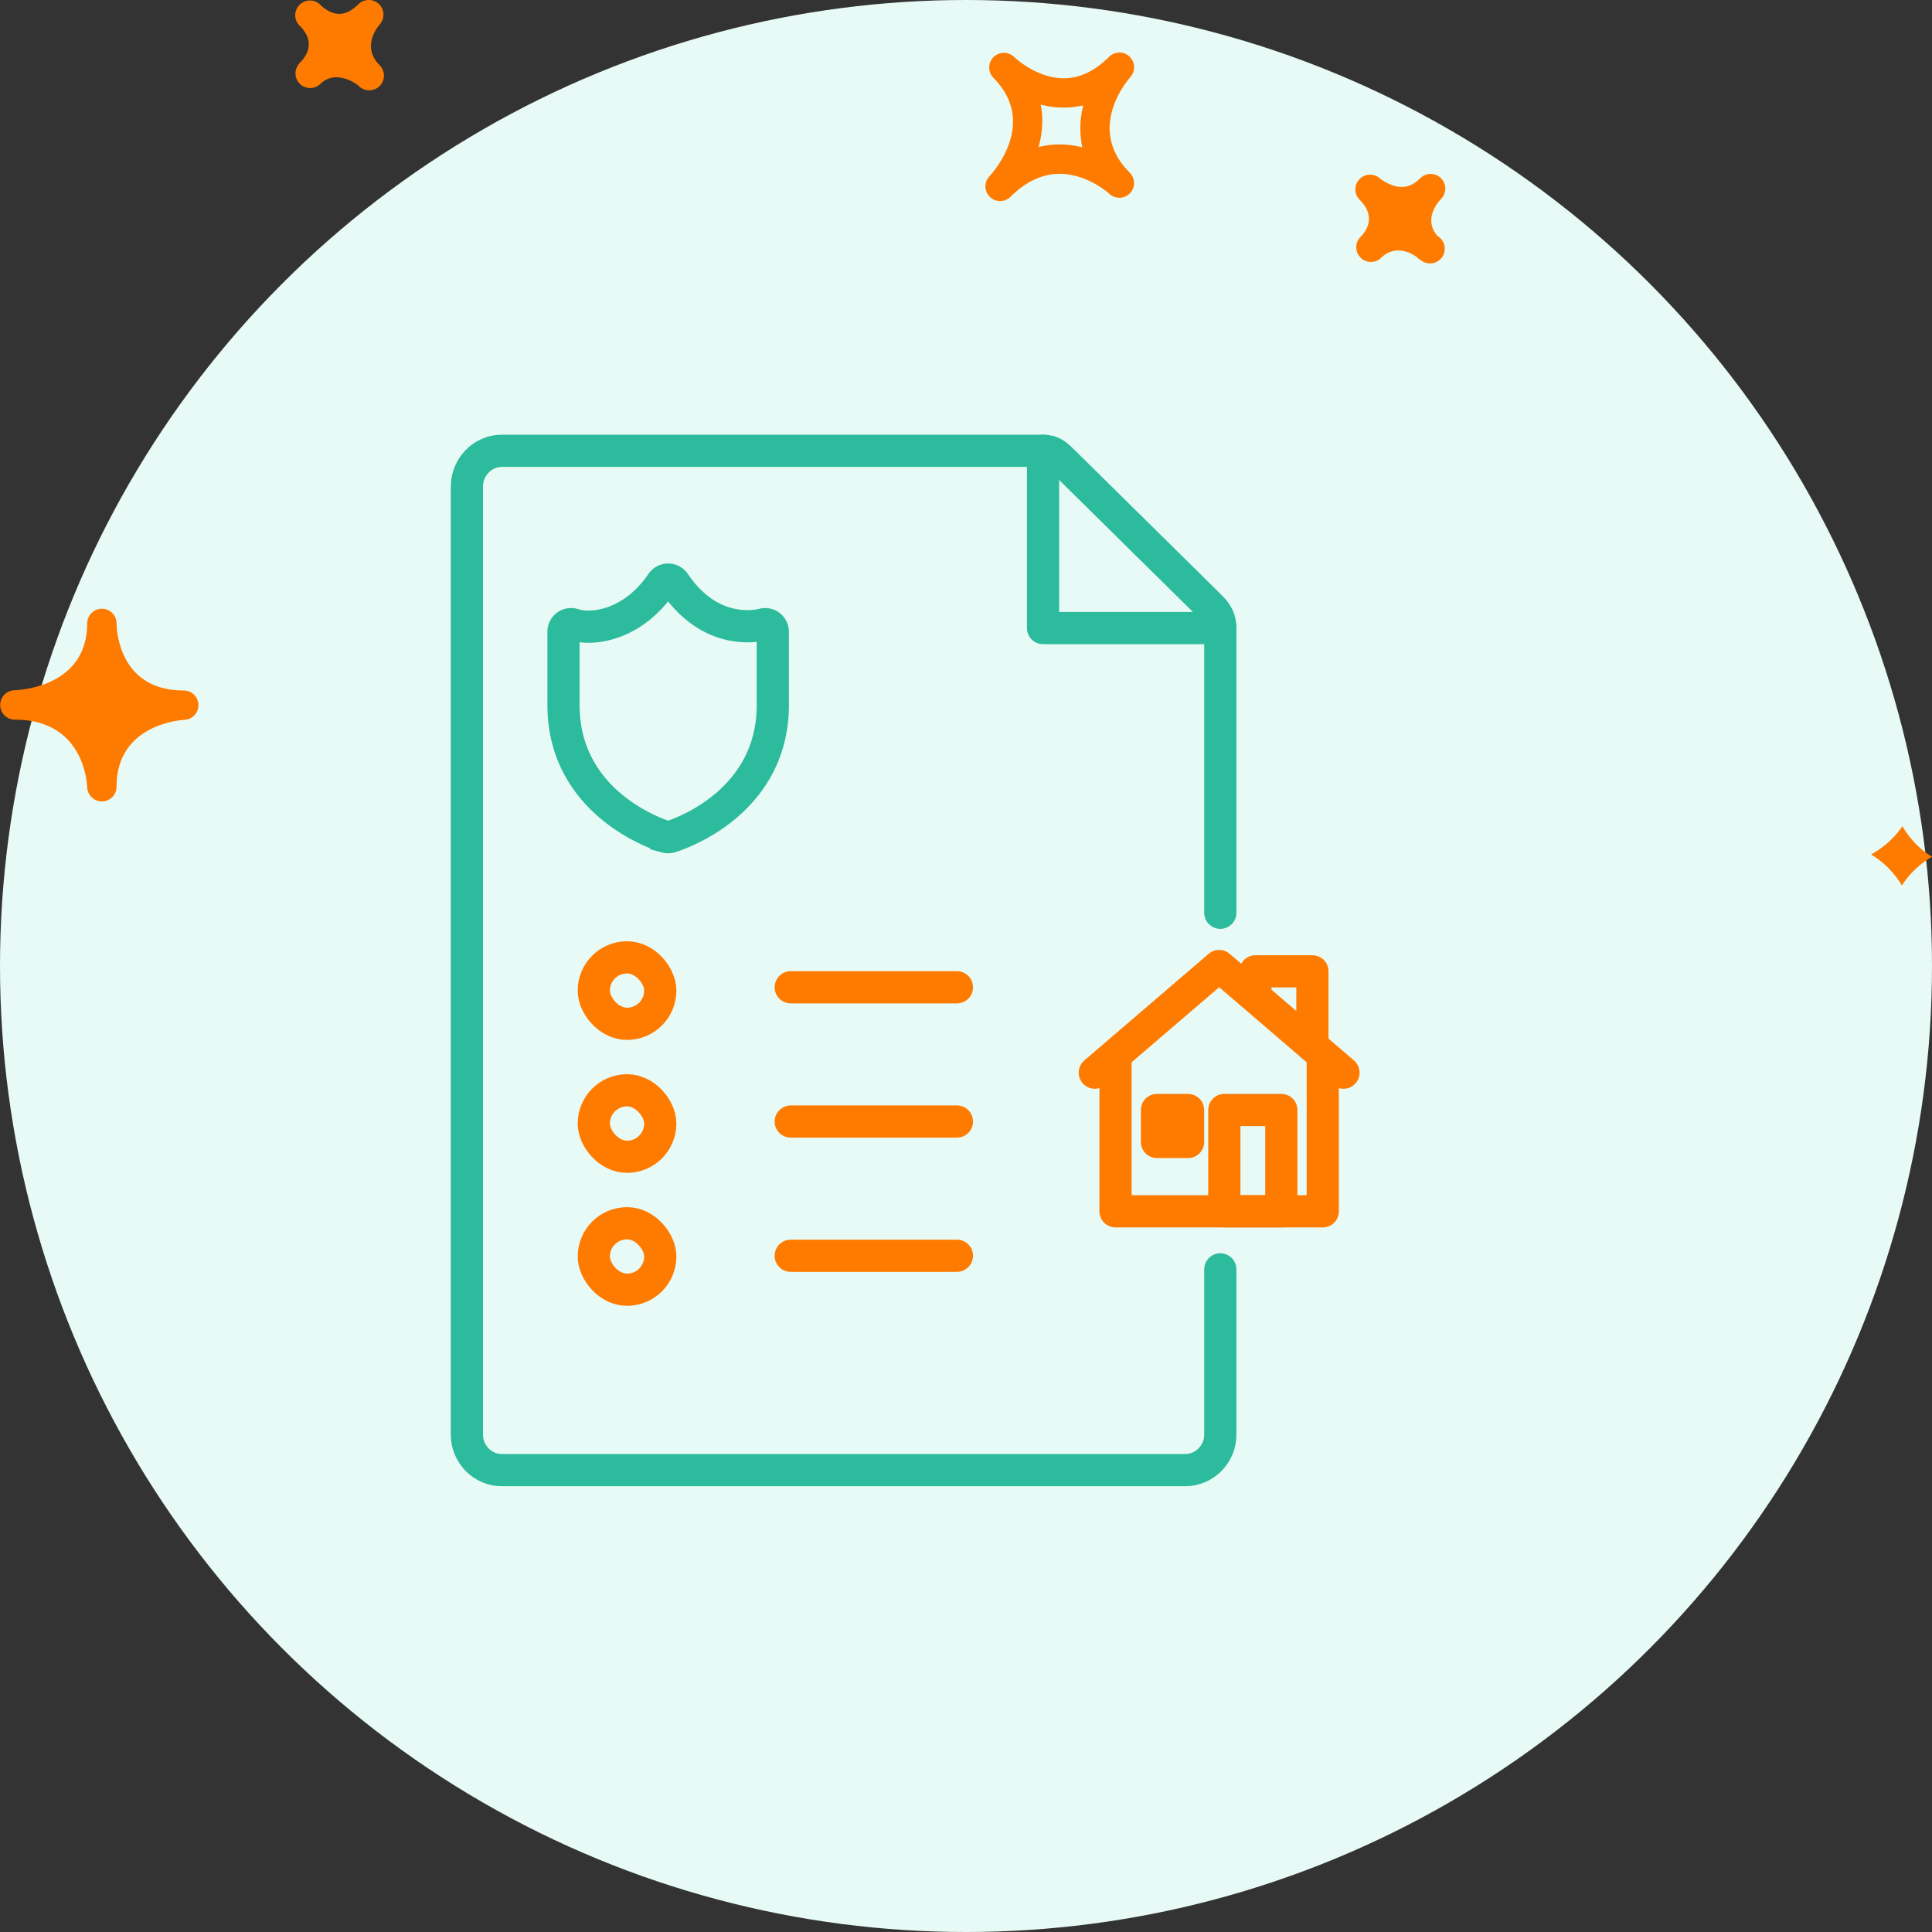 <svg xmlns="http://www.w3.org/2000/svg" width="120" height="120" viewBox="0 0 120 120"><rect x="0" y="0" width="120" height="120" fill="#333333" stroke="none"/><g fill="none" fill-rule="evenodd"><circle cx="60" cy="60" r="60" fill="#E7FAF5"/><g stroke-width="2" transform="translate(29 28)"><path stroke="#2CBB9C" stroke-linecap="round" stroke-linejoin="round" d="M35.785 0v11.011h11.011"/><path stroke="#2CBB9C" stroke-linecap="round" stroke-linejoin="round" d="M46.796 50.843V61.11c0 1.203-.975 2.202-2.18 2.202H2.166c-1.2 0-2.166-1-2.166-2.202V2.216C0 1.016.966 0 2.166 0h33.619c.573 0 .837.245 1.244.647l9.117 8.996c.416.41.65.784.65 1.368v17.682"/><g stroke="#FF7B00" stroke-linecap="round" stroke-linejoin="round"><path d="M53.16 37.631v9.606H40.287v-9.606"/><path d="M42.862 42.931h1.931v-1.987h-1.931zm4.183 4.306h3.54v-6.293h-3.54zM39 38.625L46.724 32l7.723 6.625"/><path d="M52.516 36.969v-4.638h-3.54v1.367"/></g><path stroke="#2CBB9C" d="M18.399 10.784c-.005 0-.386.111-.971.111-1.239 0-3.031-.468-4.542-2.7a.48.48 0 0 0-.772 0c-1.824 2.695-4.395 2.977-5.51 2.589a.473.473 0 0 0-.604.463v4.54c0 6.337 6.312 8.178 6.376 8.196a.47.47 0 0 0 .248 0c.064-.018 6.376-1.859 6.376-8.196v-4.54a.474.474 0 0 0-.601-.463z"/><path stroke="#FF7B00" stroke-linecap="round" stroke-linejoin="round" d="M20.114 41.66h10.322"/><rect width="4.129" height="4.129" x="7.882" y="31.462" stroke="#FF7B00" rx="2.065"/><rect width="4.129" height="4.129" x="7.882" y="39.72" stroke="#FF7B00" rx="2.065"/><rect width="4.129" height="4.129" x="7.882" y="47.978" stroke="#FF7B00" rx="2.065"/><path stroke="#FF7B00" stroke-linecap="round" stroke-linejoin="round" d="M20.114 49.998h10.322M20.114 33.322h10.322"/></g><path fill="#FF7B00" fill-rule="nonzero" d="M70.155 3.511a.907.907 0 0 0-1.267.018c-.884.884-1.831 1.333-2.822 1.333-1.71 0-3.074-1.322-3.089-1.335a.913.913 0 0 0-1.286 1.295l.004.005c2.75 2.756.052 5.81-.264 6.15a.913.913 0 0 0 1.308 1.27c.962-.963 1.999-1.45 3.083-1.45 1.717 0 3.056 1.218 3.071 1.231a.912.912 0 0 0 1.266-1.314c-2.67-2.678-.228-5.606.056-5.932a.912.912 0 0 0-.06-1.27zM67.227 9.15a5.742 5.742 0 0 0-1.408-.178c-.45 0-.884.052-1.31.16.226-.823.313-1.72.13-2.637a5.5 5.5 0 0 0 2.645.05 5.62 5.62 0 0 0-.057 2.605zm22.276 3.21c-.192.2-1.111 1.249-.225 2.294a.914.914 0 1 1-.981 1.54.905.905 0 0 1-.18-.119l-.005.003-.053-.055c-.174-.17-1.304-.951-2.274-.011A.905.905 0 0 1 84.507 16a.91.91 0 0 1-.04-1.247l-.002-.002c.003 0 .028-.025.043-.039.418-.43.956-1.294-.071-2.32a.913.913 0 0 1 1.254-1.324s.637.543 1.373.543c.409 0 .787-.175 1.15-.54a.911.911 0 1 1 1.289 1.288zM18.58 3.955l-.004-.003.054-.054c.51-.522.916-1.337.015-2.269l-.04-.038A.909.909 0 0 1 18.62.288a.91.91 0 0 1 1.276.01c.007.011.018.02.028.03 0 .002.004.006.007.008.092.087.566.525 1.154.525.385 0 .78-.201 1.176-.598a.917.917 0 0 1 1.271-.016.914.914 0 0 1 .053 1.271c-.192.223-1.115 1.413-.01 2.53h.003v.002a.912.912 0 0 1-1.287 1.295c-.292-.274-1.507-.99-2.384-.142a.911.911 0 0 1-1.327-1.247zM5.415 48.901c.022.49.424.876.912.876h.018a.91.91 0 0 0 .894-.91c0-3.79 3.795-4.13 4.23-4.156a.91.91 0 0 0 .855-.94.91.91 0 0 0-.908-.884c-4.025 0-4.173-3.757-4.175-4.184v-.001a.913.913 0 0 0-1.825-.017v.019c0 3.902-4.069 4.152-4.532 4.17a.913.913 0 0 0 .028 1.825c4.21.002 4.484 3.772 4.503 4.202zm112.747 2.417c.424.726 1.02 1.4 1.838 1.894-.708.426-1.376 1.01-1.87 1.788a5.6 5.6 0 0 0-1.914-1.927c.738-.415 1.429-.987 1.946-1.755z"/></g></svg>